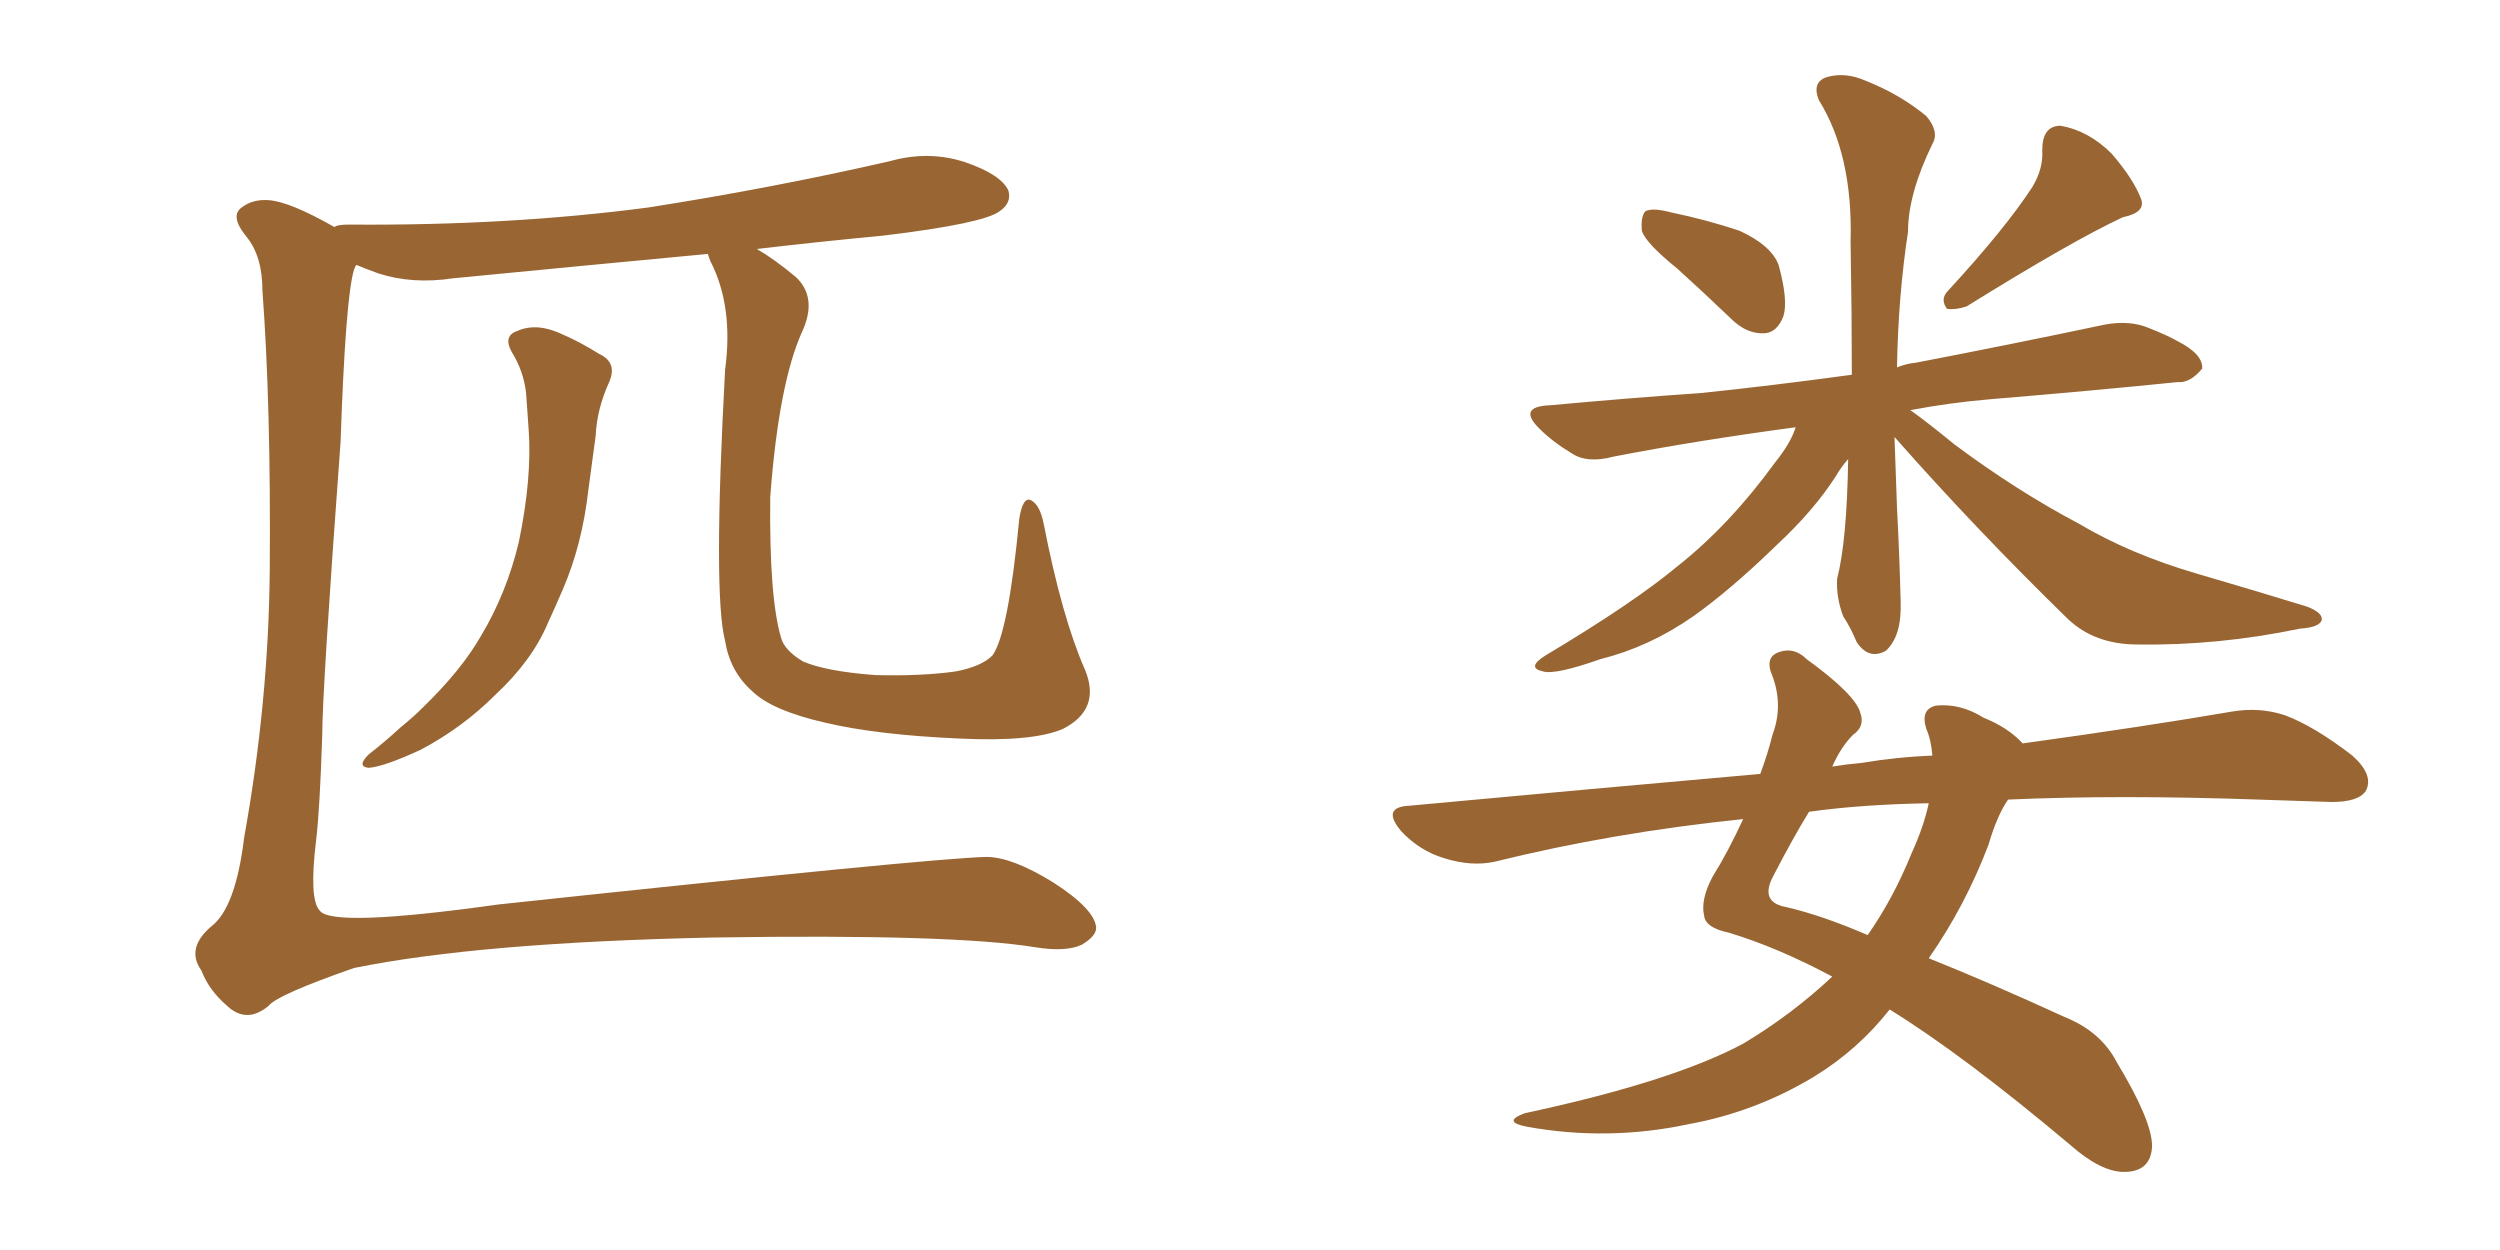 <svg xmlns="http://www.w3.org/2000/svg" xmlns:xlink="http://www.w3.org/1999/xlink" width="300" height="150"><path fill="#996633" padding="10" d="M61.38 42.19L61.38 42.19Q60.35 40.28 62.11 39.70L62.11 39.70Q64.45 38.67 67.53 40.14L67.53 40.14Q69.58 41.02 71.92 42.48L71.92 42.48Q74.12 43.51 73.10 45.85L73.10 45.85Q71.63 49.07 71.48 52.29L71.48 52.29Q71.04 55.52 70.61 58.74L70.61 58.74Q69.87 65.33 67.53 70.75L67.53 70.75Q66.65 72.80 65.77 74.71L65.77 74.71Q63.87 79.25 59.47 83.35L59.47 83.35Q55.52 87.30 50.54 89.94L50.54 89.94Q46.14 91.99 44.24 92.14L44.24 92.14Q42.77 91.99 44.24 90.53L44.24 90.53Q46.14 89.06 48.05 87.30L48.05 87.30Q49.66 85.99 50.68 84.96L50.68 84.96Q55.37 80.42 57.71 76.32L57.71 76.32Q60.79 71.19 62.26 65.04L62.26 65.04Q63.87 57.28 63.43 51.42L63.43 51.42Q63.28 49.07 63.13 47.17L63.13 47.17Q62.84 44.53 61.38 42.19ZM130.22 80.42L130.22 80.42L130.22 80.42Q132.13 85.11 127.59 87.45L127.59 87.45Q123.93 89.06 114.99 88.62L114.99 88.62Q105.18 88.18 99.02 86.72L99.02 86.72Q92.58 85.25 90.23 82.91L90.23 82.91Q87.60 80.57 87.01 76.90L87.01 76.90Q85.55 71.34 87.01 44.38L87.01 44.38Q88.04 36.77 85.25 31.35L85.25 31.35Q84.96 30.62 84.96 30.47L84.96 30.47Q69.43 31.93 54.35 33.40L54.35 33.40Q49.51 34.13 45.41 32.81L45.41 32.81Q43.80 32.23 42.77 31.79L42.77 31.79Q42.63 31.93 42.48 32.37L42.48 32.37Q41.46 35.74 40.87 53.03L40.87 53.03Q38.67 82.91 38.67 88.18L38.67 88.18Q38.38 97.12 37.94 100.78L37.94 100.78Q37.06 107.96 38.38 109.28L38.38 109.28Q39.84 111.33 59.77 108.54L59.77 108.54Q111.77 102.98 118.36 102.83L118.36 102.83Q121.44 102.83 126.42 105.91L126.42 105.91Q131.40 109.13 131.54 111.33L131.54 111.33Q131.54 112.35 129.79 113.38L129.79 113.38Q127.88 114.26 124.22 113.67L124.22 113.67Q114.40 112.06 85.69 112.50L85.69 112.50Q57.57 113.09 42.48 116.16L42.48 116.16Q33.25 119.38 32.23 120.70L32.23 120.70Q29.59 122.90 27.25 120.70L27.25 120.70Q25.05 118.80 24.17 116.46L24.17 116.46Q22.27 113.82 25.34 111.18L25.34 111.18Q28.27 108.98 29.30 100.49L29.30 100.49Q32.23 84.23 32.37 68.41L32.37 68.41Q32.52 48.63 31.49 34.86L31.49 34.86Q31.49 30.76 29.59 28.42L29.59 28.42Q27.54 25.93 29.00 24.90L29.00 24.90Q30.32 23.88 32.23 24.02L32.23 24.02Q34.72 24.17 40.14 27.25L40.14 27.25Q40.43 26.95 41.89 26.95L41.89 26.95Q61.08 27.10 77.78 24.90L77.78 24.90Q92.72 22.56 106.79 19.34L106.79 19.34Q111.47 18.02 115.87 19.48L115.87 19.48Q120.12 20.95 121.00 22.85L121.00 22.85Q121.44 24.32 119.97 25.34L119.97 25.34Q118.07 26.81 106.05 28.27L106.05 28.27Q98.29 29.00 90.82 29.88L90.82 29.88Q92.87 31.05 95.51 33.25L95.51 33.25Q98.14 35.74 96.24 39.84L96.24 39.84Q93.46 46.00 92.43 59.62L92.43 59.62Q92.29 71.78 93.75 76.61L93.75 76.61Q94.19 78.08 96.39 79.39L96.39 79.39Q99.17 80.57 105.03 81.01L105.03 81.01Q110.60 81.15 114.70 80.57L114.70 80.57Q117.77 79.98 119.09 78.66L119.09 78.66Q121.00 76.03 122.31 62.26L122.31 62.26Q122.75 59.47 123.78 60.06L123.78 60.06Q124.80 60.64 125.24 62.84L125.24 62.84Q127.44 74.12 130.22 80.42ZM201.27 32.23L201.27 32.23Q197.46 29.15 197.02 27.69L197.02 27.69Q196.88 25.93 197.46 25.34L197.46 25.34Q198.34 24.90 200.54 25.49L200.54 25.49Q204.79 26.37 208.74 27.69L208.74 27.69Q212.55 29.44 213.43 31.79L213.43 31.79Q214.60 36.04 214.01 37.94L214.01 37.94Q213.28 39.84 211.82 39.99L211.82 39.99Q209.62 40.14 207.71 38.23L207.71 38.23Q204.35 35.01 201.27 32.23ZM243.90 22.41L243.90 22.41Q245.21 20.21 245.07 18.02L245.07 18.02Q245.07 15.09 247.27 15.09L247.27 15.09Q250.63 15.67 253.42 18.46L253.42 18.46Q256.05 21.53 256.93 23.88L256.93 23.88Q257.52 25.49 254.74 26.07L254.74 26.07Q248.73 28.86 235.99 36.77L235.99 36.77Q234.67 37.21 233.64 37.06L233.64 37.06Q232.76 35.89 233.79 34.86L233.79 34.86Q240.67 27.39 243.90 22.41ZM227.34 52.44L227.34 52.44Q227.49 56.54 227.64 60.94L227.64 60.94Q227.93 66.36 228.08 72.22L228.08 72.22Q228.22 76.32 226.32 78.08L226.32 78.08Q224.27 79.25 222.80 77.05L222.80 77.05Q222.07 75.29 221.19 73.97L221.19 73.97Q220.31 71.63 220.46 69.43L220.46 69.43Q221.63 64.89 221.78 55.08L221.78 55.08Q220.90 56.10 220.31 57.13L220.31 57.13Q217.68 61.23 213.28 65.33L213.28 65.33Q207.71 70.75 203.17 73.97L203.17 73.97Q197.90 77.64 192.04 79.10L192.04 79.10Q186.62 81.01 185.16 80.57L185.16 80.57Q183.11 80.13 185.45 78.66L185.45 78.66Q196.00 72.36 201.27 67.97L201.27 67.97Q207.57 62.99 212.99 55.52L212.99 55.52Q214.89 53.17 215.48 51.27L215.48 51.27Q203.47 52.88 193.65 54.79L193.65 54.79Q190.43 55.66 188.53 54.35L188.53 54.35Q186.33 53.03 184.86 51.56L184.86 51.56Q181.93 48.78 186.04 48.63L186.04 48.63Q195.56 47.75 204.05 47.17L204.05 47.17Q212.55 46.29 222.22 44.97L222.22 44.97Q222.22 37.79 222.07 29.00L222.07 29.00Q222.36 18.60 218.26 12.01L218.26 12.01Q217.38 9.81 219.29 9.23L219.29 9.23Q221.48 8.64 223.83 9.67L223.83 9.67Q227.93 11.28 231.15 13.92L231.15 13.92Q232.76 15.82 231.88 17.29L231.88 17.29Q228.96 23.29 228.96 27.83L228.96 27.83Q227.78 35.60 227.64 44.09L227.64 44.09Q228.66 43.65 229.98 43.51L229.98 43.51Q241.41 41.31 252.54 38.96L252.54 38.96Q255.62 38.38 257.96 39.40L257.96 39.40Q260.16 40.28 261.18 40.87L261.18 40.87Q264.40 42.48 264.26 44.24L264.26 44.24Q262.79 46.00 261.33 45.85L261.33 45.85Q251.22 46.88 238.92 47.90L238.92 47.90Q233.79 48.34 229.25 49.22L229.25 49.22Q231.30 50.68 234.52 53.32L234.52 53.32Q241.99 58.89 249.46 62.84L249.46 62.84Q255.62 66.50 263.67 68.85L263.67 68.85Q270.70 70.90 276.86 72.80L276.86 72.80Q278.76 73.54 278.61 74.41L278.61 74.41Q278.32 75.29 275.98 75.44L275.98 75.44Q266.16 77.49 256.49 77.34L256.49 77.34Q251.37 77.34 248.14 74.27L248.14 74.27Q237.16 63.57 227.34 52.44ZM219.87 117.19L219.87 117.19Q213.28 113.67 207.42 111.91L207.42 111.91Q204.64 111.33 204.49 109.86L204.49 109.86Q204.05 107.96 205.52 105.18L205.52 105.18Q207.28 102.39 209.18 98.29L209.18 98.29Q193.51 99.90 179.30 103.42L179.30 103.42Q176.51 104.00 173.29 102.98L173.29 102.98Q170.36 102.10 168.16 99.76L168.16 99.76Q165.67 96.83 169.19 96.68L169.19 96.68Q191.31 94.63 211.23 92.87L211.23 92.87Q212.11 90.53 212.70 88.18L212.70 88.18Q214.01 84.67 212.70 81.15L212.70 81.15Q211.67 78.81 213.57 78.22L213.57 78.22Q215.33 77.64 216.80 79.10L216.80 79.10Q222.66 83.35 223.24 85.55L223.24 85.55Q223.83 87.16 222.36 88.18L222.36 88.18Q220.90 89.65 219.87 91.99L219.87 91.99Q221.63 91.70 223.39 91.55L223.39 91.55Q227.78 90.82 231.88 90.67L231.88 90.67Q231.74 88.77 231.15 87.45L231.15 87.45Q230.42 85.11 232.32 84.67L232.32 84.67Q235.25 84.38 238.04 86.13L238.04 86.13Q240.97 87.30 242.72 89.21L242.72 89.21Q257.52 87.16 267.77 85.40L267.77 85.40Q271.14 84.81 274.22 85.84L274.22 85.84Q277.73 87.16 282.28 90.67L282.28 90.67Q284.91 93.02 283.89 94.92L283.89 94.92Q283.01 96.24 279.79 96.24L279.79 96.24Q275.54 96.09 271.00 95.95L271.00 95.95Q254.30 95.36 240.97 95.95L240.97 95.95Q239.65 97.85 238.62 101.37L238.62 101.37Q235.84 108.69 231.45 114.99L231.45 114.99Q238.77 117.92 247.71 122.02L247.71 122.02Q252.10 123.78 254.00 127.44L254.00 127.44Q258.25 134.47 258.25 137.55L258.25 137.55Q258.11 140.63 254.88 140.63L254.88 140.63Q252.10 140.63 248.44 137.40L248.44 137.40Q235.55 126.56 226.76 121.14L226.76 121.14Q222.95 125.98 217.68 129.20L217.68 129.20Q210.64 133.45 202.59 134.91L202.59 134.91Q192.92 136.96 183.25 135.21L183.25 135.21Q180.18 134.62 182.96 133.59L182.96 133.59Q200.68 129.79 209.18 125.24L209.18 125.24Q215.04 121.73 219.87 117.19ZM229.39 102.39L229.39 102.39L229.39 102.39Q230.86 99.17 231.45 96.39L231.45 96.39Q223.39 96.53 217.09 97.41L217.09 97.41Q215.19 100.49 212.84 105.03L212.84 105.03Q211.08 108.25 214.31 108.84L214.31 108.84Q218.70 109.86 224.12 112.21L224.12 112.21Q227.20 107.81 229.39 102.39Z"/></svg>